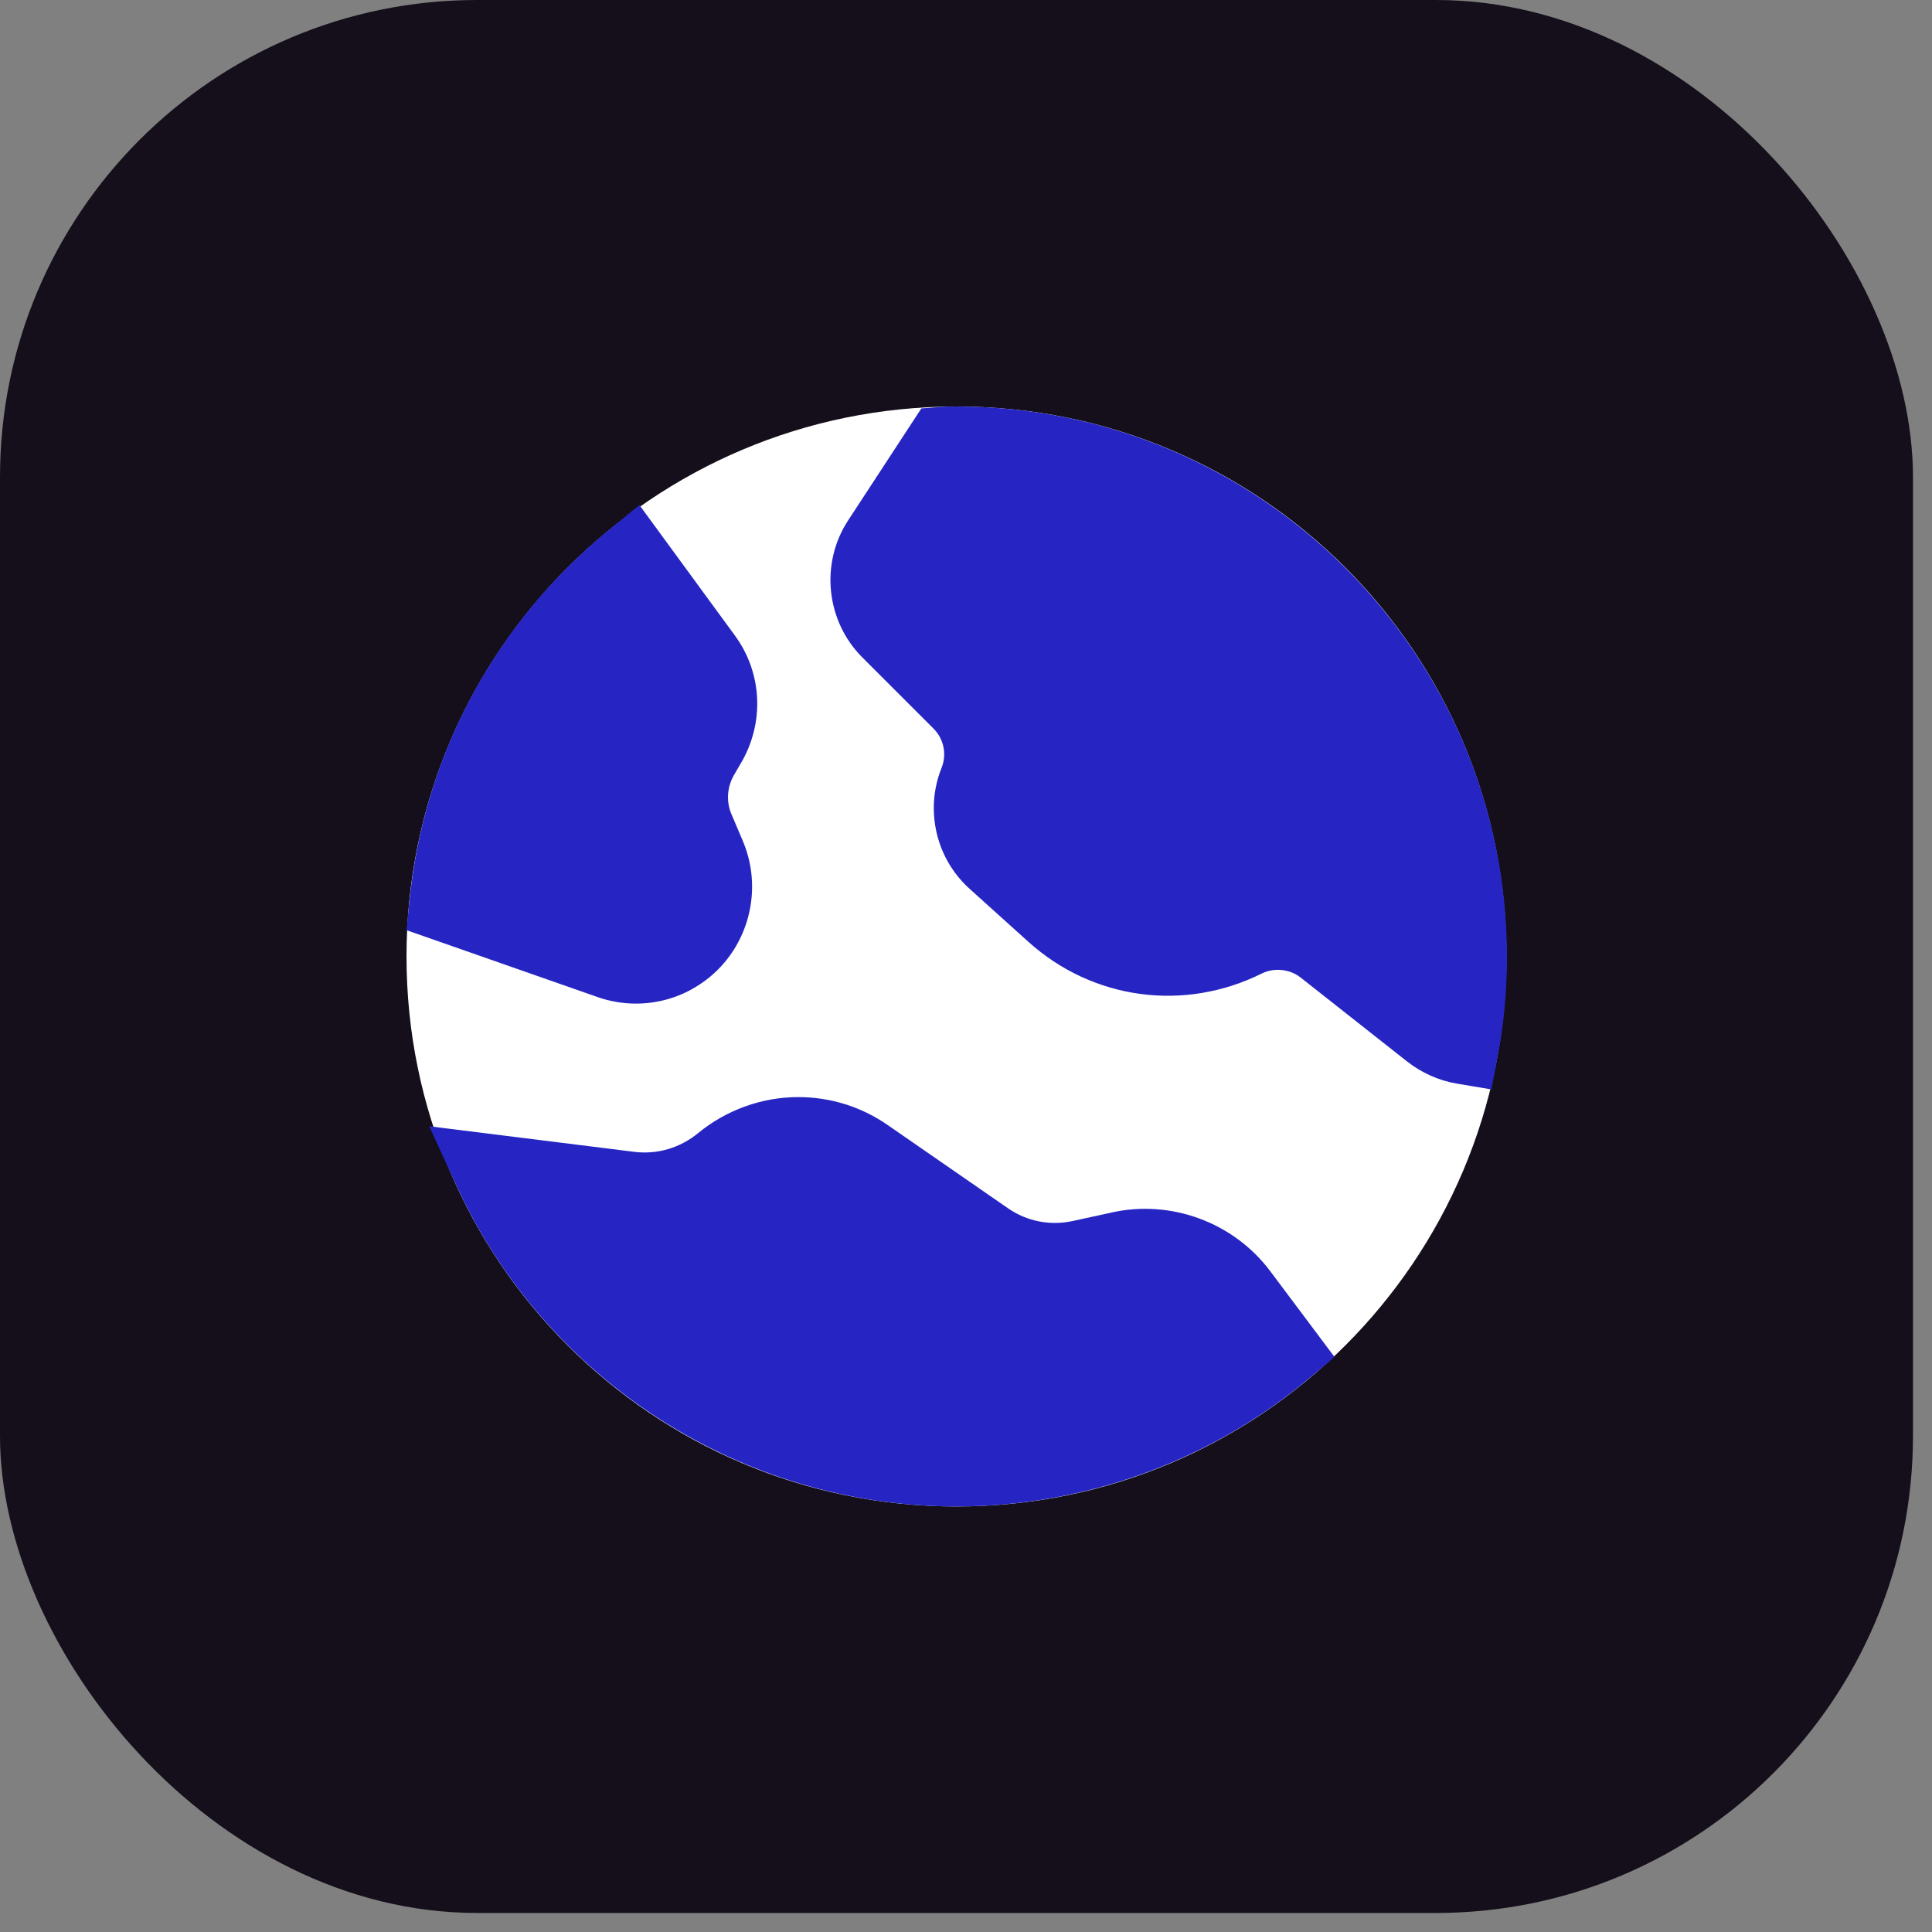 <svg width="81" height="81" viewBox="0 0 81 81" fill="none" xmlns="http://www.w3.org/2000/svg">
<rect x="0" y="0" width="81" height="81" fill="#808080" stroke="none"/>
<rect width="80.202" height="80.202" rx="20" fill="#140F1A"/>
<path d="M40.101 63.159C52.836 63.159 63.159 52.836 63.159 40.101C63.159 27.366 52.836 17.043 40.101 17.043C27.366 17.043 17.043 27.366 17.043 40.101C17.043 52.836 27.366 63.159 40.101 63.159Z" fill="white"/>
<path d="M46.598 50.838L44.984 51.189C44.041 51.4 43.049 51.209 42.247 50.648L37.204 47.159C36.101 46.397 34.808 45.996 33.465 45.996C31.941 45.996 30.447 46.537 29.264 47.51C28.522 48.121 27.56 48.412 26.597 48.292L17.996 47.219L19.148 49.735C22.908 57.886 31.119 63.159 40.091 63.159C45.475 63.159 50.708 61.264 54.828 57.836L55.951 56.893L53.255 53.294C51.711 51.239 49.084 50.277 46.588 50.838H46.598Z" fill="#2625C3"/>
<path d="M40.101 17.043C39.851 17.043 39.62 17.043 39.38 17.063L38.628 17.123L35.56 21.815C34.377 23.619 34.628 26.046 36.161 27.57L39.139 30.547C39.57 30.978 39.7 31.62 39.48 32.181C39.259 32.733 39.149 33.304 39.149 33.875C39.149 35.179 39.7 36.422 40.673 37.284L43.109 39.48C45.806 41.916 49.645 42.437 52.904 40.813C53.415 40.562 54.067 40.622 54.528 40.983L58.979 44.492C59.59 44.973 60.302 45.294 61.044 45.425L62.528 45.675L62.809 44.191C63.059 42.858 63.18 41.495 63.18 40.101C63.16 27.389 52.813 17.043 40.101 17.043Z" fill="#2625C3"/>
<path d="M26.667 42.076C27.549 42.076 28.422 41.836 29.174 41.374C31.249 40.131 32.091 37.505 31.148 35.269L30.667 34.136C30.437 33.605 30.487 32.993 30.768 32.502L31.048 32.021C32.061 30.327 31.971 28.211 30.798 26.627L26.808 21.174L25.554 22.196C20.752 26.116 17.775 31.65 17.163 37.795L17.043 38.998L25.063 41.806C25.575 41.986 26.126 42.076 26.657 42.076H26.667Z" fill="#2625C3"/>
</svg>
